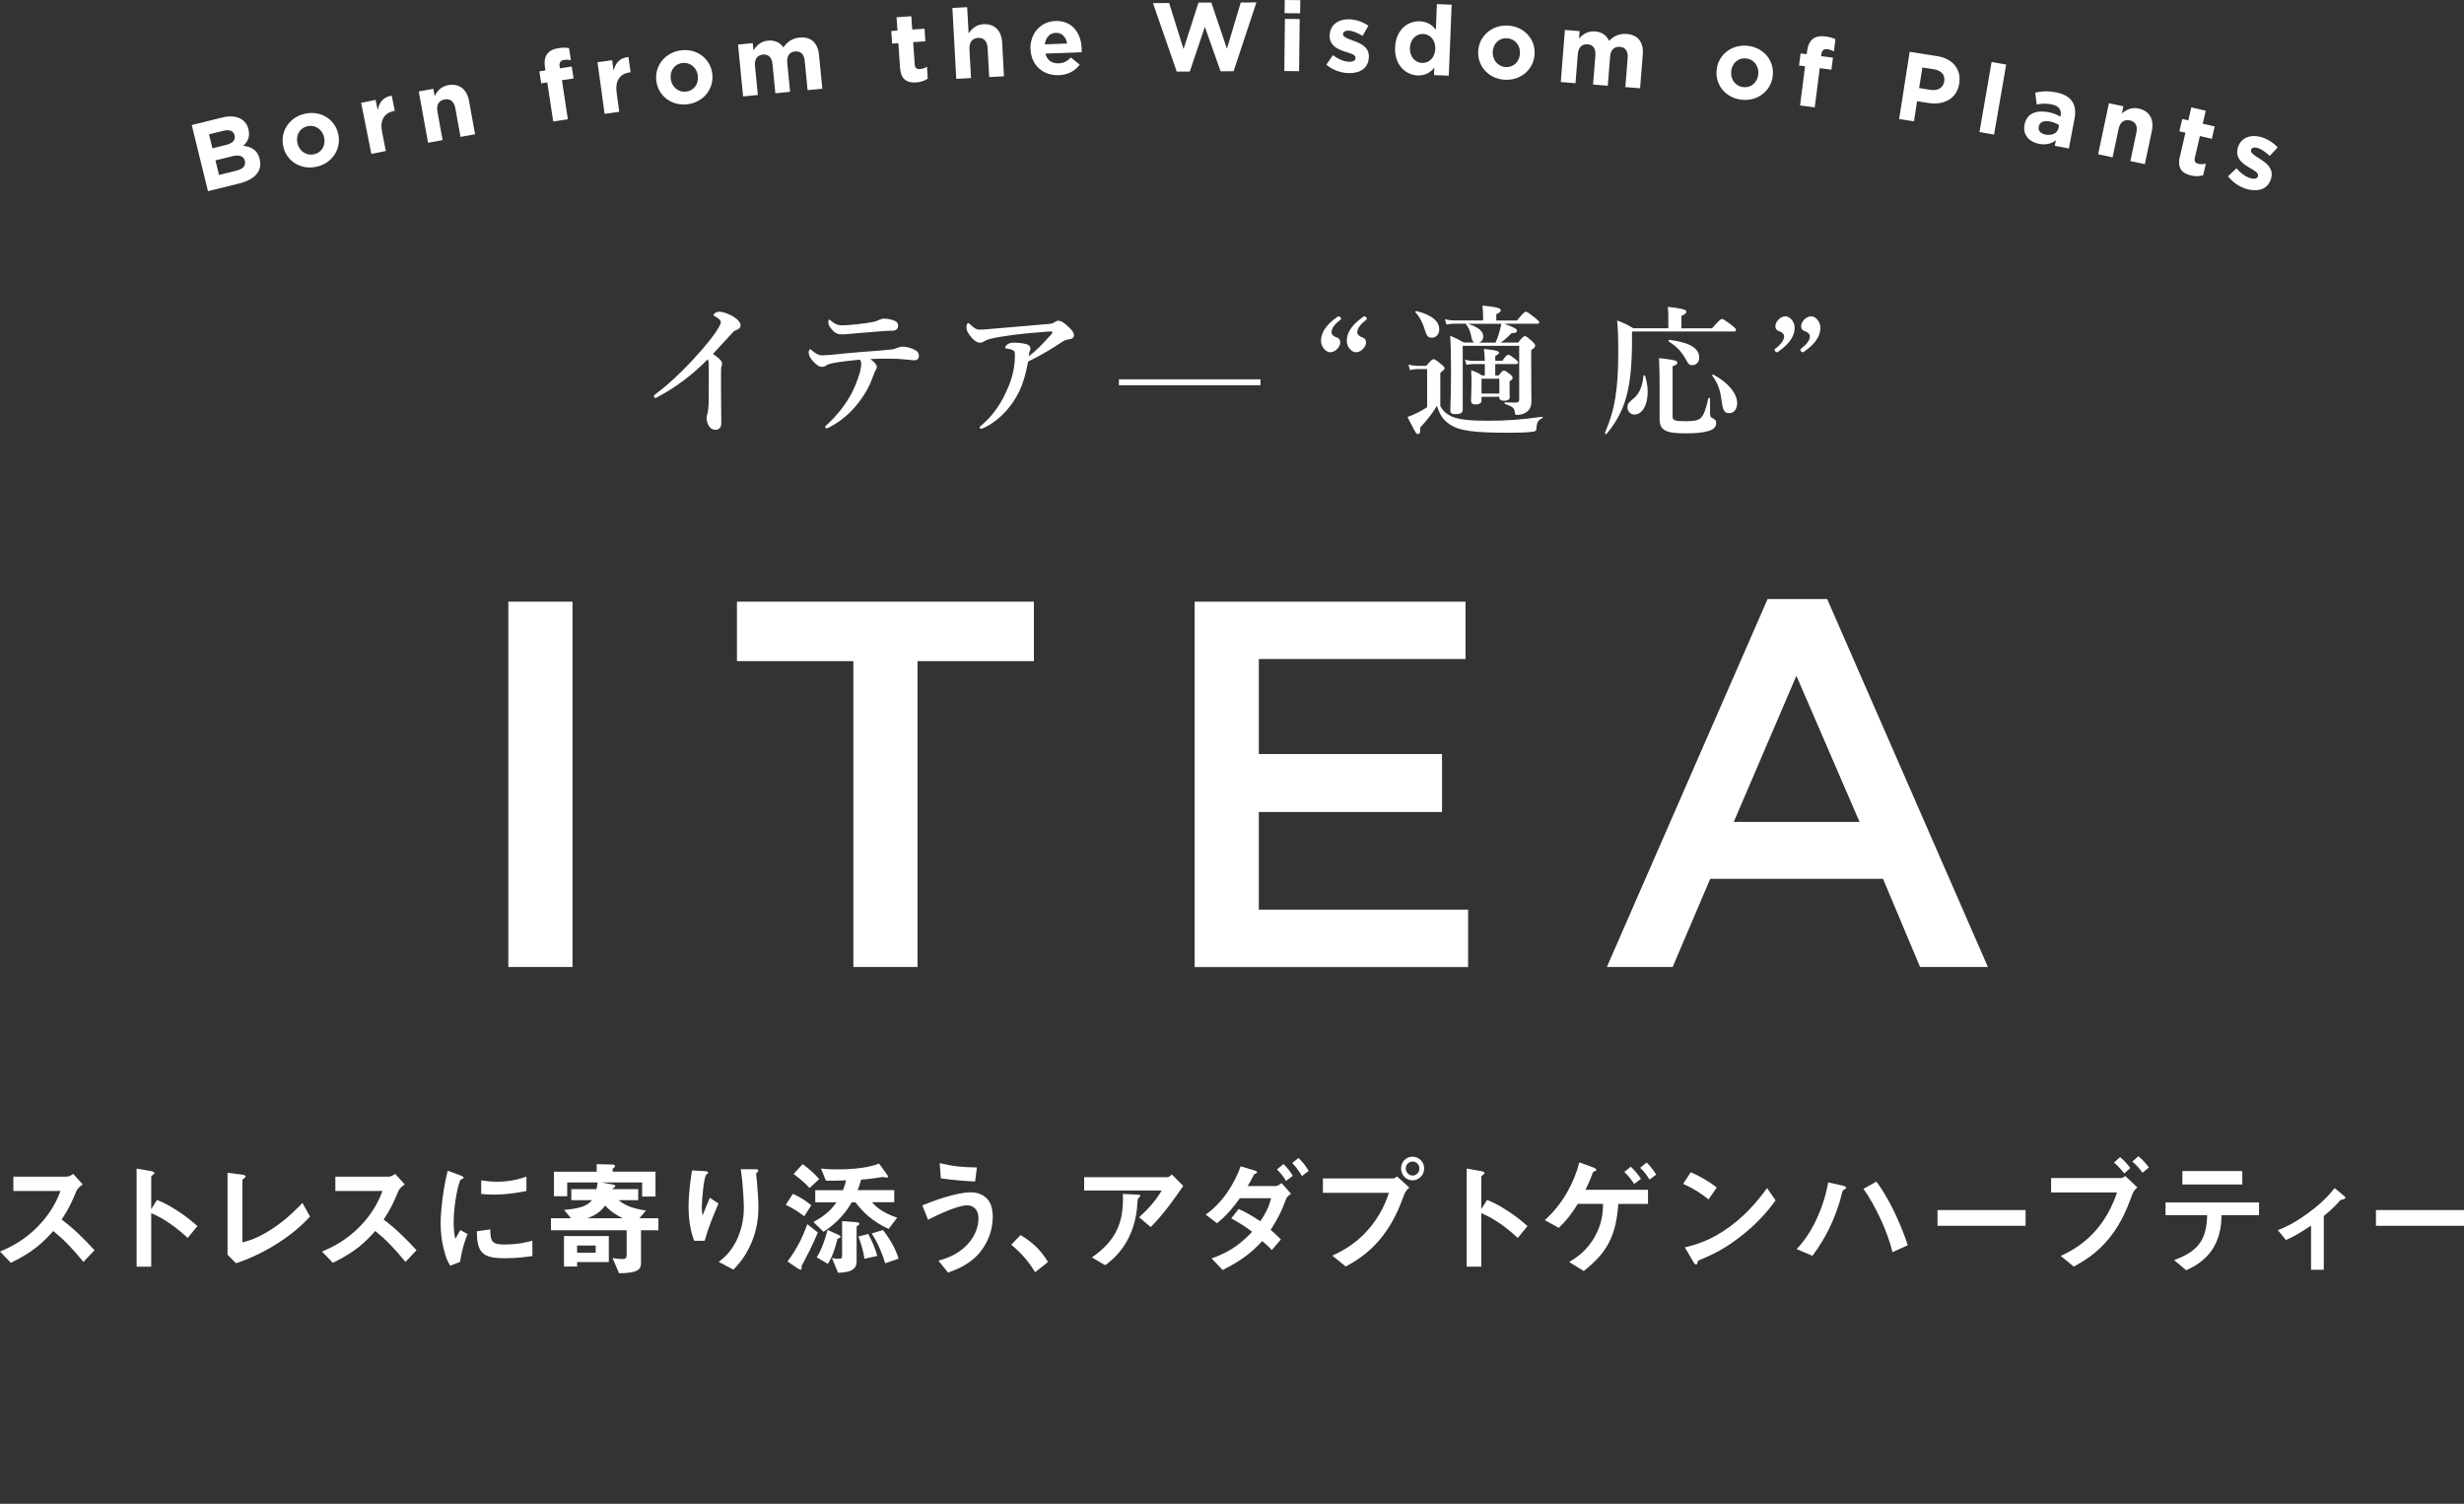 <?xml version="1.0" encoding="UTF-8"?>
<svg id="_レイヤー_1" data-name="レイヤー_1" xmlns="http://www.w3.org/2000/svg" version="1.1" viewBox="0 0 557.09 340">
  <rect x="0" y="0" width="557.09" height="340" fill="#333333" stroke="none"/>
  <!-- Generator: Adobe Illustrator 29.6.1, SVG Export Plug-In . SVG Version: 2.1.1 Build 9)  -->
  <defs>
    <style>
      .st0 {
        fill: none;
      }

      .st1 {
        fill: #fff;
      }
    </style>
  </defs>
  <rect class="st0" x="-.33" y="1.26" width="556.57" height="336.36"/>
  <g>
    <path class="st1" d="M114.93,136.03h14.51v82.6h-14.51v-82.6Z"/>
    <path class="st1" d="M192.93,149.48h-26.31v-13.45h67.14v13.45h-26.31v69.15h-14.51v-69.15Z"/>
    <path class="st1" d="M270.1,136.03h61.24v12.98h-46.73v21.48h41.42v13.1h-41.42v22.07h47.32v12.98h-61.83v-82.6Z"/>
    <path class="st1" d="M399.66,135.44h13.45l36.34,83.19h-15.34l-8.38-19.94h-39.06l-8.5,19.94h-14.87l36.34-83.19ZM420.43,185.83l-14.28-33.04-14.16,33.04h28.44Z"/>
  </g>
  <g>
    <path class="st1" d="M148.92,89.63c-.35.19-.54.35-.7.35-.26,0-.38-.16-.38-.42,0-.16.19-.32.54-.58,3.78-2.82,7.58-6.78,10.24-9.82,2.37-2.75,3.39-4.26,3.84-5.06.38-.7.51-.96.51-1.34,0-.29-.42-.7-1.06-1.09-.32-.19-.58-.26-.58-.45,0-.26.54-.74,1.34-.74.74,0,2.21.48,3.39,1.28.83.54,1.38,1.22,1.38,1.76,0,.51-.32.9-1.06,1.15-.32.1-.48.22-.67.45-1.79,1.95-3.33,3.65-4.51,4.9,1.22.86,2.05,1.54,2.05,2.18,0,.26-.03.45-.13.61-.06.13-.1.64-.1,1.09v4.61c0,2.4.06,4.8.06,7.23,0,.96-.61,1.44-1.22,1.44-.58,0-1.12-.19-1.44-.67-.45-.58-.67-1.38-.67-2.08,0-.29.1-.58.16-.74.22-.74.32-2.08.32-3.01,0-2.34.03-5.44.03-7.39,0-1.41-.1-1.7-.22-2.08-3.62,3.68-7.42,6.46-11.13,8.42Z"/>
    <path class="st1" d="M195.57,79.52c3.26-.26,4.42-.32,6.05-.51.45-.06.99-.26,1.22-.35.26-.13.83-.29,1.18-.29.9,0,2.05.29,3.04.86.51.29.7.8.7,1.25,0,.54-.35.93-.74.96-.51.03-.93,0-1.95-.13-1.38-.16-2.59-.22-3.97-.22-1.09,0-2.88,0-4.32.1,1.02.7,1.47,1.34,1.47,1.79,0,.16-.06.38-.16.51-.19.29-.35.61-.64,1.44-.64,1.82-1.6,3.9-3.49,6.3-1.86,2.34-3.97,4.1-6.53,5.41-.19.1-.38.19-.54.19-.22,0-.32-.1-.32-.32,0-.16.26-.38.8-.86,1.47-1.38,3.26-3.42,4.7-5.89,1.02-1.7,1.82-3.78,2.37-5.66.19-.83.29-1.44.29-1.7,0-.38-.06-.8-.35-1.09-2.27.22-4.64.51-6.11.8-.93.19-1.25.38-1.5.54-.32.22-.58.29-.96.29-.58,0-1.15-.32-2.14-1.44-.61-.7-.83-1.31-.83-1.76,0-.48.16-.77.35-.77.16,0,.29.19.48.35.96.8,1.6,1.02,2.18,1.02.77,0,1.89-.1,2.82-.19,2.18-.22,4.03-.42,6.91-.64ZM197.62,72.74c.51-.1.74-.26.96-.35.45-.19.96-.35,1.22-.35.77,0,1.82.13,2.75.64.35.19.51.58.51.96,0,.67-.42,1.09-1.18,1.12-.7.03-1.54.03-2.56.13-1.95.16-5.28.42-7.07.58-.61.06-1.22.13-1.66.13-.93,0-1.54,0-2.56-1.15-.64-.7-.74-1.18-.74-1.7,0-.29.06-.48.22-.48.1,0,.19.13.42.29.74.58,1.22.99,2.56.99.64,0,1.79-.06,3.46-.26,1.41-.16,2.66-.32,3.68-.54Z"/>
    <path class="st1" d="M238.23,72.96c.16-.1.67-.45.99-.45.83,0,1.63.74,2.21,1.25.54.54,1.38,1.18,1.38,2.05,0,.51-.38.83-1.22.93-.54.06-1.15.32-1.82.8-1.6,1.09-4.03,2.59-7.33,4.22-.48,2.56-1.02,4.67-1.98,6.69-1.54,3.23-4.29,6.43-7.68,8.13-.51.26-.8.35-1.02.35-.13,0-.26-.06-.26-.29,0-.16.13-.26.48-.54,2.82-2.43,4.61-5.28,5.98-8.58.93-2.14,1.5-4.61,1.5-6.94,0-.38.03-.74-.1-1.09-.1-.29-.83-.58-1.66-.67-.26-.03-.42,0-.42-.29,0-.16.22-.45.61-.74.22-.16.77-.32,1.34-.32,1.06,0,2.53.16,3.14.48.42.19.61.48.61.83,0,.16-.03.32-.1.48-.1.16-.26.9-.29,1.31,1.73-1.31,3.07-2.72,5.12-4.99.13-.13.22-.26.22-.51,0-.13-.16-.16-.61-.13-1.6.13-3.3.26-5.02.42-2.05.19-4.1.45-5.98.77-2.21.38-3.07.61-3.55.9-.48.29-.8.45-1.18.45-.67,0-1.34-.42-2.14-1.41-.83-1.09-.93-1.47-.93-2.11,0-.51.16-.9.35-.9s.26.1.58.38c.96.86,1.31,1.09,2.08,1.09.54,0,1.5-.06,2.78-.19,4.13-.32,8.29-.74,12.42-1.06.83-.06,1.15-.1,1.5-.32Z"/>
    <path class="st1" d="M284.98,87.1h-32v-1.34h32v1.34Z"/>
    <path class="st1" d="M302.45,71.58c.13-.1.35-.1.58.13.29.32.19.45.03.58-1.28.99-2.02,1.95-2.02,2.88,0,.45.48.8.83.99.54.19,1.15.35,1.15,1.28s-1.06,2.21-2.3,2.21c-.8,0-2.05-1.02-2.05-2.59,0-1.31.54-3.26,3.78-5.47ZM308.28,71.58c.13-.1.35-.1.58.13.29.32.19.45.03.58-1.28.99-2.02,1.95-2.02,2.88,0,.45.48.8.83.99.54.19,1.15.35,1.15,1.28s-1.06,2.21-2.3,2.21c-.8,0-2.05-1.02-2.05-2.59,0-1.31.54-3.26,3.78-5.47Z"/>
    <path class="st1" d="M325.65,91.87c.64,1.06,1.38,1.76,2.5,2.27,1.66.74,4.13.99,8.29.99s7.3-.22,12.25-.9c.16-.03.16.26,0,.32-.96.45-1.22.9-1.34,2.46-.03.38-.16.51-.9.61-1.12.16-2.91.22-5.25.22-8.22,0-11.29-.45-13.47-1.92-1.44-.99-2.18-2.05-2.85-4.19-.86,1.5-2.02,3.04-3.81,4.96.13,1.12-.1,1.44-.48,1.44-.42,0-.48-.16-2.37-3.84,1.09-.42,1.82-.74,2.46-1.06.7-.35,1.25-.67,1.98-1.18v-8.61h-2.11c-.54,0-1.06.06-1.76.26l-.35-1.25c.83.19,1.44.26,2.08.26h1.95c1.12-1.31,1.38-1.5,1.63-1.5.32,0,.58.19,1.76,1.15.54.45.74.67.74.93,0,.22-.1.32-.96,1.02v7.55ZM323.64,76.35c-.74,0-1.12-.38-1.57-1.98-.35-1.22-1.09-2.78-2.05-3.74-.13-.13.1-.32.26-.29,3.74.93,5.12,2.46,5.12,4.1,0,1.09-.64,1.92-1.76,1.92ZM343.22,77.47c1.02-1.28,1.28-1.47,1.54-1.47.32,0,.54.19,1.66,1.18.48.45.67.7.67.96,0,.35-.26.61-.9.99v1.82c0,7.97.06,9.09.06,9.66,0,1.12-.32,1.95-.99,2.46-.61.45-1.34.74-2.3.74-.35,0-.38.03-.54-.9-.1-.7-.64-1.09-2.14-1.57-.16-.06-.16-.38,0-.38,1.18.06,1.92.06,2.5.06.38,0,.7-.16.7-.74v-12.1h-12.77v14.43c0,.64-.35,1.02-1.66,1.02-.8,0-1.15-.22-1.15-.8,0-1.5.16-3.01.16-9.06,0-2.62-.03-5.25-.19-7.87,1.22.51,2.08.96,3.1,1.54h2.43c-.45-.13-.61-.58-.83-1.7-.22-.96-.48-1.57-1.02-2.3-.06-.1-.1-.13-.1-.26h-2.56c-.54,0-1.12.06-1.86.19l-.35-1.18c.9.19,1.54.26,2.21.26h6.43v-.8c0-.9-.06-1.73-.16-2.56,3.81.35,4.16.7,4.16,1.06,0,.29-.32.58-1.02.9v1.41h4.67c1.41-1.73,1.79-1.98,2.02-1.98.29,0,.64.26,2.11,1.41.64.51.9.77.9.99s-.1.32-.42.32h-7.49c2.37.86,2.88,1.18,2.88,1.57s-.29.51-1.25.58c-1.06,1.06-1.6,1.57-2.46,2.11h3.97ZM338.07,84.89h.77c.67-.9.93-1.09,1.18-1.09.32,0,.58.19,1.44.86.35.29.54.51.54.77s-.13.38-.7.8v.58c0,1.47.03,2.5.03,3.1,0,.35-.42.7-1.25.7-.74,0-1.09-.26-1.09-.67v-.22h-4.03v.93c0,.45-.54.8-1.38.8-.67,0-.99-.29-.99-.93,0-.74.1-1.92.1-4.74,0-.67-.03-1.38-.06-2.08,1.25.48,1.41.54,2.46,1.18h.61v-2.56h-2.75c-.42,0-.83.06-1.38.19l-.35-1.18c.7.19,1.22.26,1.73.26h2.75c-.03-1.15-.1-2.05-.19-2.69,3.14.29,3.42.58,3.42.86,0,.19-.32.45-.86.7v1.12h1.6c.74-1.12,1.12-1.38,1.34-1.38.29,0,.64.26,1.57.99.38.29.64.58.64.8s-.1.32-.42.32h-4.74v2.56ZM338.13,77.47c.32-.74.58-1.44.77-2.08.22-.77.42-1.44.54-2.18h-7.58c2.43.77,3.49,1.66,3.49,2.88,0,.67-.38,1.18-.99,1.38h3.78ZM338.99,85.63h-4.03v3.36h4.03v-3.36Z"/>
    <path class="st1" d="M387.09,74.21c1.7-1.89,1.95-2.08,2.21-2.08.32,0,.61.19,2.24,1.41.77.61.96.83.96,1.09,0,.22-.13.32-.48.32h-23.04v2.53c-.03,5.28-.42,9.12-1.31,12.32-.9,3.23-2.33,5.76-4.45,8.32-.1.13-.42-.1-.35-.26,1.12-2.66,1.89-5.09,2.33-7.9.48-2.85.67-6.08.67-10.27,0-3.46-.06-5.41-.26-7.23,1.76.67,2.02.8,3.68,1.76h7.9v-2.94c0-.58-.03-1.18-.13-1.89,3.84.38,4.22.74,4.22,1.09,0,.32-.38.64-1.12.93v2.82h6.91ZM372.53,88.61c0,2.91-1.18,5.12-3.04,5.12-.83,0-1.54-.74-1.54-1.63,0-.77.19-1.02,1.44-2.05,1.25-1.06,1.98-2.78,2.18-5.06,0-.16.35-.19.38-.03.38,1.28.58,2.53.58,3.65ZM386.64,93.57c0,.61.1.74.42.9.7.35.96.58.96,1.18,0,.83-.54,1.44-1.73,1.79-1.15.38-2.88.54-5.25.54-4.42,0-5.82-.7-5.82-3.2v-7.39c0-2.14-.03-4.29-.13-6.43,3.55.42,4.13.54,4.13,1.06,0,.32-.29.51-1.06.8v11.39c0,.83.51,1.02,2.91,1.02,1.73,0,2.75-.1,3.42-.7.77-.7,1.15-1.92,1.76-4.48.03-.16.38-.1.38.06v3.46ZM382.61,82.56c-.61,0-.86-.19-1.25-.96-1.18-2.11-2.11-3.14-4.06-4.38-.13-.1,0-.42.16-.38,4.61.61,6.72,1.89,6.72,4.03,0,.96-.64,1.7-1.57,1.7ZM390.99,93.41c-1.06,0-1.47-.45-1.76-2.88-.29-2.46-.93-4.03-2.11-5.6-.1-.13.13-.29.26-.22,3.3,1.73,5.38,4.26,5.38,6.46,0,1.31-.74,2.24-1.76,2.24Z"/>
    <path class="st1" d="M401.97,79.58c-.13.1-.35.1-.58-.13-.29-.32-.19-.45-.03-.58,1.28-.99,2.02-1.95,2.02-2.88,0-.45-.48-.8-.83-.99-.54-.19-1.15-.35-1.15-1.28s1.06-2.21,2.3-2.21c.8,0,2.05,1.02,2.05,2.59,0,1.31-.54,3.26-3.78,5.47ZM411.57,74.11c0,1.31-.54,3.26-3.78,5.47-.13.1-.35.1-.58-.13-.29-.32-.19-.45-.03-.58,1.28-.99,2.02-1.95,2.02-2.88,0-.45-.48-.8-.83-.99-.54-.19-1.15-.35-1.15-1.28s1.06-2.21,2.3-2.21c.8,0,2.05,1.02,2.05,2.59Z"/>
  </g>
  <g>
    <path class="st1" d="M43.35,28.27l6.94-1.71c1.71-.42,3.17-.28,4.23.36.85.52,1.4,1.26,1.65,2.29v.04c.43,1.69-.24,2.85-1.16,3.71,1.89.24,3.21.98,3.7,2.99v.04c.68,2.73-1.2,4.65-4.58,5.48l-7.11,1.75-3.67-14.95ZM53.04,30.58c-.24-.98-1.15-1.35-2.54-1.01l-3.25.8.78,3.16,3.03-.75c1.45-.36,2.26-1.05,1.98-2.16v-.04ZM52.51,35.33l-3.8.93.81,3.29,3.91-.96c1.45-.36,2.2-1.08,1.93-2.2v-.04c-.26-1-1.16-1.44-2.84-1.03Z"/>
    <path class="st1" d="M64.04,33.12v-.04c-.74-3.31,1.33-6.58,4.92-7.37,3.57-.79,6.79,1.28,7.52,4.58v.04c.74,3.31-1.33,6.58-4.92,7.37-3.57.79-6.79-1.28-7.52-4.58ZM73.28,31.09v-.04c-.38-1.7-1.93-2.91-3.74-2.51-1.87.41-2.67,2.1-2.3,3.79v.04c.38,1.7,1.93,2.91,3.74,2.51,1.87-.41,2.67-2.1,2.3-3.79Z"/>
    <path class="st1" d="M81.64,23.24l3.28-.66.47,2.33c.35-1.73,1.22-2.98,3.18-3.28l.69,3.43-.17.03c-2.18.44-3.25,2.02-2.7,4.78l.85,4.27-3.28.66-2.31-11.56Z"/>
    <path class="st1" d="M94.68,20.68l3.29-.6.3,1.65c.58-1.11,1.4-2.18,3.06-2.48,2.49-.45,4.24.93,4.72,3.59l1.36,7.51-3.29.6-1.17-6.47c-.28-1.56-1.16-2.23-2.42-2-1.26.23-1.91,1.17-1.63,2.73l1.17,6.47-3.29.6-2.1-11.61Z"/>
    <path class="st1" d="M123.73,18.64l-1.37.21-.41-2.72,1.37-.21-.11-.74c-.2-1.28-.01-2.27.5-2.97s1.36-1.14,2.54-1.32c1.04-.16,1.76-.13,2.4-.03l.42,2.74c-.5-.1-.98-.14-1.54-.05-.76.12-1.14.57-1,1.44l.07.46,2.67-.41.41,2.7-2.63.4,1.34,8.83-3.31.5-1.34-8.83Z"/>
    <path class="st1" d="M135.09,14.07l3.31-.46.32,2.35c.45-1.71,1.4-2.9,3.37-3.08l.48,3.46-.17.02c-2.2.3-3.37,1.82-2.98,4.61l.59,4.31-3.31.46-1.61-11.68Z"/>
    <path class="st1" d="M148.39,18.28v-.04c-.41-3.36,1.97-6.42,5.61-6.86,3.62-.44,6.63,1.92,7.04,5.29v.04c.41,3.36-1.97,6.42-5.61,6.86-3.62.44-6.64-1.92-7.04-5.29ZM157.78,17.15v-.04c-.21-1.72-1.64-3.08-3.48-2.86-1.9.23-2.86,1.83-2.65,3.56v.04c.21,1.73,1.64,3.08,3.47,2.86,1.9-.23,2.86-1.83,2.65-3.55Z"/>
    <path class="st1" d="M166.86,10.08l3.33-.33.16,1.66c.67-1.06,1.59-2.06,3.27-2.22,1.53-.15,2.76.41,3.49,1.54.91-1.31,2.07-2.08,3.67-2.24,2.47-.24,4.11,1.1,4.39,3.92l.75,7.64-3.33.33-.64-6.55c-.15-1.58-.94-2.32-2.18-2.2-1.25.12-1.93,1.01-1.78,2.58l.64,6.55-3.33.33-.64-6.55c-.15-1.58-.94-2.32-2.18-2.2-1.25.12-1.93,1.01-1.78,2.58l.64,6.55-3.33.33-1.15-11.74Z"/>
    <path class="st1" d="M203.49,15.33l-.38-5.57-1.4.1-.2-2.85,1.4-.1-.21-3.01,3.34-.23.21,3.01,2.77-.19.2,2.85-2.76.19.35,5.02c.05.77.41,1.12,1.15,1.07.61-.04,1.15-.23,1.62-.53l.18,2.68c-.67.47-1.47.78-2.59.86-2.04.14-3.48-.58-3.67-3.3Z"/>
    <path class="st1" d="M215.33,1.8l3.34-.18.32,5.93c.72-1.03,1.66-1.98,3.35-2.08,2.53-.14,4.09,1.45,4.24,4.16l.41,7.62-3.34.18-.36-6.57c-.09-1.58-.88-2.35-2.15-2.29-1.27.07-2.04.93-1.96,2.51l.36,6.57-3.34.18-.87-16.04Z"/>
    <path class="st1" d="M232.98,11.14v-.04c-.13-3.36,2.17-6.22,5.6-6.35,3.94-.15,5.85,2.84,5.98,6.18.01.26,0,.57-.01.88l-8.2.31c.39,1.5,1.47,2.26,2.97,2.2,1.12-.04,1.92-.42,2.81-1.32l1.98,1.62c-1.05,1.4-2.6,2.3-4.73,2.38-3.54.13-6.25-2.25-6.38-5.86ZM241.26,9.84c-.25-1.49-1.17-2.47-2.58-2.41-1.39.05-2.25,1.08-2.46,2.6l5.04-.19Z"/>
    <path class="st1" d="M260.7.71l3.63-.03,3.26,10.41,3.38-10.5,2.9-.02,3.53,10.45,3.12-10.45,3.54-.02-5.15,15.55-2.95.02-3.55-10.05-3.41,10.1-2.95.02-5.37-15.48Z"/>
    <path class="st1" d="M290.51,4.27l3.34.04-.14,11.79-3.34-.04.14-11.79ZM290.47,0l3.52.04-.04,2.97-3.52-.04.04-2.97Z"/>
    <path class="st1" d="M299.88,14.63l1.48-2.16c1.25.95,2.58,1.47,3.68,1.5.97.02,1.42-.32,1.43-.85v-.04c.02-.73-1.12-1-2.41-1.42-1.64-.52-3.49-1.34-3.43-3.63v-.04c.06-2.4,2.03-3.69,4.4-3.63,1.5.04,3.11.58,4.36,1.47l-1.33,2.28c-1.15-.71-2.3-1.16-3.16-1.18-.81-.02-1.24.32-1.25.78v.04c-.02.66,1.1.99,2.36,1.47,1.64.59,3.53,1.43,3.48,3.58v.04c-.06,2.62-2.05,3.76-4.6,3.69-1.65-.04-3.48-.63-5.01-1.9Z"/>
    <path class="st1" d="M315.43,10.73v-.04c.16-3.94,2.82-5.99,5.61-5.87,1.78.07,2.85.93,3.6,1.91l.23-5.8,3.34.13-.65,16.05-3.34-.13.07-1.69c-.86,1.07-2.01,1.83-3.75,1.77-2.75-.11-5.28-2.37-5.12-6.31ZM324.51,11.09v-.04c.08-1.96-1.17-3.31-2.73-3.37-1.56-.06-2.93,1.16-3.01,3.14v.04c-.08,1.96,1.19,3.31,2.75,3.37,1.56.06,2.91-1.18,2.99-3.14Z"/>
    <path class="st1" d="M334.21,11.58v-.04c.2-3.38,3.08-5.97,6.75-5.76,3.65.21,6.19,3.07,6,6.45v.04c-.2,3.38-3.08,5.97-6.75,5.76-3.65-.21-6.19-3.07-6-6.45ZM343.65,12.12v-.04c.1-1.73-1.06-3.32-2.91-3.43-1.91-.11-3.14,1.29-3.24,3.03v.04c-.1,1.73,1.06,3.32,2.91,3.43,1.91.11,3.14-1.29,3.24-3.03Z"/>
    <path class="st1" d="M353.81,6.78l3.33.26-.13,1.67c.85-.93,1.93-1.74,3.61-1.61,1.54.12,2.64.89,3.16,2.13,1.13-1.12,2.41-1.68,4.01-1.56,2.48.2,3.85,1.81,3.63,4.63l-.61,7.65-3.33-.26.52-6.56c.12-1.58-.51-2.45-1.76-2.54s-2.08.65-2.21,2.23l-.52,6.56-3.33-.26.52-6.56c.13-1.58-.51-2.45-1.76-2.54s-2.08.65-2.21,2.23l-.52,6.56-3.33-.26.93-11.75Z"/>
    <path class="st1" d="M388.12,15.79v-.04c.38-3.37,3.4-5.8,7.05-5.39,3.63.41,6.02,3.4,5.64,6.76v.04c-.38,3.37-3.4,5.8-7.05,5.39-3.63-.41-6.02-3.4-5.64-6.76ZM397.53,16.84v-.04c.2-1.73-.88-3.38-2.72-3.58-1.9-.21-3.2,1.13-3.4,2.85v.04c-.2,1.73.88,3.38,2.72,3.58,1.9.21,3.2-1.13,3.4-2.85Z"/>
    <path class="st1" d="M408.12,14.99l-1.37-.18.35-2.73,1.38.18.09-.74c.17-1.29.61-2.18,1.3-2.72.69-.53,1.62-.72,2.8-.57,1.05.13,1.73.35,2.31.63l-.35,2.75c-.46-.24-.9-.4-1.47-.48-.76-.1-1.25.24-1.36,1.11l-.06.46,2.68.34-.35,2.71-2.64-.34-1.13,8.86-3.32-.42,1.13-8.86Z"/>
    <path class="st1" d="M431.76,11.72l6.21.97c3.63.57,5.49,3.06,5,6.17v.04c-.56,3.52-3.58,4.92-6.99,4.38l-2.54-.4-.71,4.56-3.35-.52,2.38-15.21ZM436.56,20.32c1.67.26,2.81-.58,3.01-1.89v-.04c.24-1.5-.68-2.47-2.35-2.73l-2.59-.4-.73,4.65,2.65.42Z"/>
    <path class="st1" d="M450.28,14.03l3.3.57-2.74,15.83-3.3-.57,2.74-15.83Z"/>
    <path class="st1" d="M457.73,28.21v-.04c.49-2.53,2.63-3.33,5.38-2.81,1.17.22,1.97.58,2.74,1.01l.04-.19c.26-1.36-.44-2.28-2.08-2.59-1.25-.24-2.19-.17-3.32.02l-.35-2.66c1.38-.32,2.71-.45,4.67-.08,1.79.34,3,1.06,3.67,2.04.7,1.03.85,2.38.55,3.94l-1.28,6.72-3.18-.6.24-1.25c-.97.73-2.18,1.11-3.78.81-2.18-.41-3.74-2.01-3.31-4.3ZM465.42,28.88l.11-.58c-.51-.37-1.21-.68-2.02-.83-1.41-.27-2.38.13-2.57,1.17v.04c-.18.89.46,1.54,1.52,1.75,1.54.29,2.73-.35,2.96-1.54Z"/>
    <path class="st1" d="M476.81,23.34l3.27.69-.35,1.64c.96-.81,2.11-1.49,3.77-1.14,2.48.52,3.57,2.46,3.01,5.11l-1.58,7.47-3.27-.69,1.36-6.44c.33-1.55-.24-2.5-1.48-2.77-1.25-.26-2.21.36-2.54,1.92l-1.36,6.44-3.27-.69,2.44-11.54Z"/>
    <path class="st1" d="M492.85,35.46l1.26-5.45-1.37-.32.65-2.79,1.37.32.68-2.94,3.26.75-.68,2.94,2.7.62-.64,2.79-2.7-.62-1.14,4.91c-.17.75.06,1.19.79,1.36.6.14,1.17.11,1.7-.04l-.61,2.62c-.78.25-1.63.32-2.73.07-1.99-.46-3.16-1.57-2.55-4.23Z"/>
    <path class="st1" d="M503.74,39.84l1.92-1.79c1.01,1.21,2.2,2,3.27,2.27.94.23,1.45,0,1.58-.51v-.04c.19-.7-.86-1.22-2.03-1.92-1.48-.87-3.11-2.07-2.56-4.29v-.04c.59-2.33,2.8-3.16,5.1-2.58,1.45.36,2.91,1.25,3.94,2.39l-1.8,1.93c-.97-.94-2-1.63-2.83-1.84-.79-.2-1.28.04-1.39.49v.04c-.17.64.84,1.21,1.97,1.95,1.47.93,3.13,2.17,2.61,4.26v.04c-.65,2.54-2.83,3.22-5.31,2.6-1.6-.4-3.26-1.38-4.48-2.96Z"/>
  </g>
  <g>
    <path class="st1" d="M18.87,285.32c-2.55-3.14-4.54-5.15-6.83-7-2.24,2.49-4.31,4.62-9.58,7.2l-2.46-2.55c1.82-.78,5.38-2.27,8.93-6.05,3.02-3.22,4.12-6.05,4.76-7.64H3.02v-3.25h12.07c.53,0,.95-.28,1.46-.62l2.16,2.38c-.56.39-1.18.87-1.51,1.68-.95,2.24-1.48,3.53-3.25,6.27,2.72,2.04,5.12,4.42,7.42,6.92l-2.49,2.66Z"/>
    <path class="st1" d="M42.42,279.89c-2.07-1.93-4.87-4.2-8.23-5.6v12.1h-3.3v-22.18l3.36.59c.08.03.67.11.67.45,0,.17-.73.62-.73.76v7.36l1.32-2.07c1.43.62,2.35.98,4.76,2.55,2.21,1.46,3.25,2.38,4.37,3.36l-2.21,2.69Z"/>
    <path class="st1" d="M53.34,285.6l-1.9-1.93v-18.51l3.33.42c.2.03.76.11.76.39,0,.11-.03.17-.28.39-.42.34-.45.36-.45.48v14.06c1.12-.28,3.39-.84,6.89-3.16,3.3-2.21,5.49-4.51,6.69-5.77l1.71,3.08c-4.23,4.7-10.84,8.65-16.74,10.56Z"/>
    <path class="st1" d="M91.67,285.32c-2.55-3.14-4.54-5.15-6.83-7-2.24,2.49-4.31,4.62-9.58,7.2l-2.46-2.55c1.82-.78,5.38-2.27,8.93-6.05,3.02-3.22,4.12-6.05,4.76-7.64h-10.67v-3.25h12.07c.53,0,.95-.28,1.46-.62l2.16,2.38c-.56.39-1.18.87-1.51,1.68-.95,2.24-1.48,3.53-3.25,6.27,2.72,2.04,5.12,4.42,7.42,6.92l-2.49,2.66Z"/>
    <path class="st1" d="M104.02,285.3l-2.21.87c-.45-.73-.7-1.18-1.04-2.21-.84-2.6-1.15-5.21-1.15-7.36,0-1.79.22-3.86.42-5.52.39-3.02.78-4.73,1.18-6.38l2.86,1.04c.2.08.73.28.73.5,0,.06-.03.17-.14.25-.06.03-.42.17-.48.2-.42.25-1.62,5.32-1.62,9.55,0,.48,0,2.63.39,3.84.34-.59.5-.87,1.12-1.96l1.65.9c-1.01,2.3-1.43,4.51-1.71,6.3ZM114.04,284.48c-5.1,0-6.16-1.37-6.24-6.1l3.05-.42c.03,2.66.31,3.42,3.14,3.42,3.19,0,5.38-.59,6.38-.87v3.47c-1.48.22-3.36.5-6.33.5ZM111.8,270.09c-.22,0-1.51,0-3-.14v-3.08c.81.11,2.07.31,3.58.31,3.28,0,5.57-.78,6.64-1.15v3.25c-1.29.25-4.12.81-7.22.81Z"/>
    <path class="st1" d="M144.93,278.16v7.42c0,1.46-.78,2.27-4.96,2.3l-1.48-3.44c.7.11,1.46.22,2.24.22.45,0,.95-.06.95-.9v-5.6h-17.11v-2.72h4.54l-1.57-1.88c3.47-.34,5.1-.78,6.33-2.21h-4.7v-2.49h5.71c.03-.22.11-.56.25-1.51h-6.89v3.11h-3v-5.54h9.66v-1.71l3.36.08c.39,0,.78.06.78.36,0,.17-.11.28-.28.42-.17.11-.25.17-.25.31v.53h9.69v5.63h-3.02v-3.19h-9.24l2.55.45c.14.03.62.08.62.36,0,.14-.14.25-.28.34-.31.22-.34.25-.42.36h5.88v2.49h-4.42c1.12.9,2.46,1.79,6.19,2.35l-1.51,1.74h4.31v2.72h-3.92ZM130.48,285.35v1.01h-2.97v-6.89h10.14v5.88h-7.17ZM134.68,281.6h-4.2v1.62h4.2v-1.62ZM136.81,272.56c-1.18,1.79-3.14,2.55-4,2.88h7.98c-.84-.42-2.58-1.32-3.98-2.88Z"/>
    <path class="st1" d="M159.32,280.54h-2.38c-.9-2.44-1.26-5.04-1.26-7.62,0-3.44.53-6.69.78-8.29l3.05.17c.17,0,.59.06.59.34,0,.2-.28.31-.39.42-.59.48-1.04,5.82-1.04,7.5,0,.81.06,1.12.2,1.74.36-.95.92-2.41,1.62-3.98l1.96,1.29c-1.2,2.74-2.32,5.54-3.14,8.43ZM169.74,281.32c-1.32,3-2.91,4.68-3.92,5.74l-3.33-1.76c1.01-.76,2.6-1.99,3.98-4.73,1.15-2.32,1.71-4.93,1.71-7.5,0-.31-.08-4.62-.7-8.71h3.39c.08,0,.59,0,.59.36,0,.25-.5.42-.5.67s.14,1.43.17,1.71c.17,1.96.34,4.03.34,5.88,0,1.68-.17,4.84-1.71,8.34Z"/>
    <path class="st1" d="M181.83,274.99c-1.54-1.18-2.6-1.82-4.17-2.58l1.6-2.49c1.71.78,2.8,1.48,4.17,2.58l-1.6,2.49ZM183.09,282.66c-.28.59-1.74,3.3-1.88,3.64,0,.06.03.42.03.5,0,.11-.06.28-.2.28-.17,0-.5-.17-.78-.36l-2.21-1.51c1.9-2.55,3.25-5.01,4.48-8.43l2.38,1.88c-.31.76-.98,2.27-1.82,4ZM183.04,268.61c-.7-.76-1.54-1.62-3.61-3.19l2.04-2.21c.98.7,2.27,1.71,3.75,3.36l-2.18,2.04ZM200.9,277.85c-3.84-1.76-6.02-4.06-7.48-6.02h-.84c-1.99,3.53-4.7,5.54-6.38,6.69l-2.3-2.24c3.08-1.62,4.4-3.25,5.21-4.45h-4.79v-2.74h6.27c.36-.92.53-1.46.7-2.24-2.07.14-4.14.11-4.56.08l-1.12-2.74c.64.08,1.65.2,3.7.2,1.18,0,6.22,0,9.44-1.32l1.68,2.32c.28.39.34.53.34.64,0,.08-.08.22-.28.22-.14,0-.78-.14-.92-.14,0,0-1.51.22-1.62.25-1.12.17-2.1.28-3.25.34-.39,1.43-.56,1.82-.81,2.38h8.29v2.74h-5.01c.59.67,1.93,2.24,5.68,3.5l-1.93,2.52ZM189.84,279.89c-.08.03-.42.14-.48.2-.53,1.96-1.09,3.95-2.18,5.66l-2.52-1.46c1.15-1.93,1.79-3.72,2.44-6.22l2.46,1.12c.17.08.48.2.48.42,0,.14-.14.22-.2.28ZM194.01,277.04c-.14.08-.34.22-.34.39v7.87c0,2.32-2.77,2.41-4.2,2.46l-1.37-3.33c.31.08.76.17,1.48.17.56,0,.81-.11.81-.56v-7.95l3.11.22s.81.06.81.39c0,.14-.06.17-.31.34ZM195.44,284.6c-.2-1.4-.53-2.83-1.37-5.04l2.24-.56c.98,1.85,1.57,3.3,2.04,4.96l-2.91.64ZM200.14,285.63c-.78-2.52-1.65-4.56-3.05-6.75l2.55-.78c1.85,2.44,2.86,4.37,3.53,6.47l-3.02,1.06Z"/>
    <path class="st1" d="M221.62,283.08c-2.38,2.88-5.38,3.95-7.28,4.65l-2.16-2.69c1.65-.48,4.68-1.37,7-4.2,1.18-1.46,2.04-3.3,2.04-5.35,0-2.46-1.65-2.97-2.52-2.97-2.32,0-6.83,2.24-8.88,3.25l-1.29-3.25c2.07-.81,7.42-2.94,11-2.94.73,0,2.46.14,3.72,1.54,1.01,1.12,1.2,2.8,1.2,3.98,0,2.91-1.01,5.74-2.86,7.98ZM220.47,267.12c-1.76-.06-4.87-.28-7.76-.7l-.25-3.44c3.25.78,5.18.92,8.4.98l-.39,3.16Z"/>
    <path class="st1" d="M230.72,279.25c2.35,1.37,4.48,3.14,6.22,6.08l-2.91,2.32c-1.46-2.44-3.22-4.45-5.4-6.22l2.1-2.18Z"/>
    <path class="st1" d="M260.15,277.43l-2.6-2.21c1.74-1.6,3.61-3.5,5.1-6.05h-17.53v-3.02h18.84c.36,0,.81-.42.98-.62l2.58,2.6c-1.37,2.02-4.31,6.3-7.36,9.3ZM257.68,270.6c-.06.08-.39.36-.42.48-.06.06-.17,2.02-.22,2.38-.95,8.01-5.68,11.51-7.17,12.6l-3-1.76c5.91-4.09,7.22-8.54,7-14.36l3.28.17c.59.03.67.03.67.25,0,.08-.06.14-.14.25Z"/>
    <path class="st1" d="M290.67,271.35c-.67,1.82-1.32,3.5-3.39,6.72.59.5,1.18,1.01,2.32,2.16l-2.07,2.41c-.78-.9-1.43-1.46-2.16-2.04-2.49,2.72-4.68,4.37-8.93,6.55l-2.52-2.63c4.84-1.65,7.28-4.06,9.18-6.02-1.62-1.23-2.91-2.04-4.73-3.02l1.68-2.13c1.01.45,2.3,1.04,4.9,2.77,1.26-1.88,1.88-3.11,2.46-5.21h-7.08c-1.26,1.74-2.83,3.81-5.18,5.66l-2.55-1.96c3.86-2.66,6.64-7.25,7.9-10.92l3.16.95c.2.06.56.2.56.42,0,.14-.11.2-.56.39-.14.06-.14.11-.34.5-.2.45-.62,1.18-1.23,2.21h6.41c.36,0,.92-.45,1.26-.67l2.13,2.41c-.81.56-1.06.95-1.23,1.46ZM290.75,267.01c-.59-1.04-1.2-1.79-2.04-2.6l1.48-1.23c.53.53,1.4,1.43,2.1,2.66l-1.54,1.18ZM294.36,265.89c-.53-.87-1.23-1.96-2.21-2.94l1.43-1.15c.67.67,1.6,1.68,2.3,2.94l-1.51,1.15Z"/>
    <path class="st1" d="M317.49,270.06c-1.06,2.83-2.27,6.02-4.93,9.46-3,3.89-6.36,5.77-8.29,6.83l-3.05-2.46c1.9-.87,5.88-2.72,9.3-7.34,2.13-2.86,3-5.4,3.5-6.86h-14.92v-3.25h15.85c.34,0,.64-.22.92-.45l2.77,2.52c-.45.39-.87.81-1.15,1.54ZM319.37,266.87c-1.43,0-2.6-1.2-2.6-2.69s1.15-2.66,2.6-2.66,2.63,1.2,2.63,2.66-1.18,2.69-2.63,2.69ZM319.37,262.62c-.81,0-1.54.67-1.54,1.57s.76,1.6,1.54,1.6,1.54-.64,1.54-1.6c0-.9-.7-1.57-1.54-1.57Z"/>
    <path class="st1" d="M343.14,279.89c-2.07-1.93-4.87-4.2-8.23-5.6v12.1h-3.3v-22.18l3.36.59c.08.03.67.11.67.45,0,.17-.73.62-.73.76v7.36l1.32-2.07c1.43.62,2.35.98,4.76,2.55,2.21,1.46,3.25,2.38,4.37,3.36l-2.21,2.69Z"/>
    <path class="st1" d="M365.88,272.19c-.48,7.2-2.52,11.03-7.81,15.18l-3.3-2.04c1.37-.81,4.09-2.44,5.99-6.08,1.62-3.05,1.65-5.57,1.68-7.06h-5.71c-1.37,2.16-2.41,3.61-4.31,5.43l-3.16-1.76c4-3.53,6.69-8.57,7.81-13.05l3.16,1.15c.22.08.7.31.7.56,0,.17-.25.25-.39.31-.36.14-.39.22-.48.48-.67,1.85-1.29,3.05-1.6,3.7h14.14v3.19h-6.72ZM369.49,267.69c-.39-.56-1.2-1.76-2.24-2.72l1.46-1.18c1.06.98,1.74,1.93,2.3,2.74l-1.51,1.15ZM372.93,266.7c-.59-1.01-1.2-1.85-2.1-2.66l1.46-1.2c1.04.95,1.85,2.24,2.16,2.74l-1.51,1.12Z"/>
    <path class="st1" d="M386.29,271.19c-1.6-1.32-3.5-2.52-5.74-3.53l1.71-2.63c1.85.81,4.12,2.02,5.88,3.47l-1.85,2.69ZM394.49,278.8c-4.42,3.58-7.08,4.76-10.56,6.24-.14.39-.2.87-.42.87-.17,0-.42-.17-.62-.53l-1.96-3.36c2.24-.53,5.91-1.48,10.39-4.84,4.28-3.19,6.97-6.89,8.2-8.57l1.93,2.8c-1.09,1.46-3.28,4.4-6.97,7.39Z"/>
    <path class="st1" d="M417.23,268.78c-.06.03-.45.28-.53.34-.17.14-.59,2.02-.7,2.41-1.96,6.41-4.51,10.05-6.22,12.4l-3.58-1.51c3.67-3.78,6.22-9.8,7.14-15.09l3.39.76c.08.03.67.17.67.45,0,.11-.06.17-.17.25ZM427.87,283.11c-1.09-4.65-3.89-10.58-6.55-14.31l2.91-1.65c2.58,3.39,5.32,8.96,7.11,14.39l-3.47,1.57Z"/>
    <path class="st1" d="M438.06,277.15v-3.56h19.91v3.56h-19.91Z"/>
    <path class="st1" d="M482.16,269.87c-1.06,2.88-2.32,6.33-5.1,9.86-3,3.78-6.24,5.57-8.2,6.64l-2.94-2.41c3.11-1.46,9.46-4.7,12.74-14.36h-14.92v-3.25h15.85c.31,0,.59-.22.92-.45l2.74,2.58c-.45.39-.87.81-1.09,1.4ZM480.28,265.31c-.42-.53-1.29-1.62-2.32-2.46l1.37-1.23c1.01.81,1.99,2.02,2.32,2.46l-1.37,1.23ZM484.4,265.16c-.67-.92-1.37-1.79-2.3-2.52l1.37-1.23c.98.78,1.85,1.85,2.38,2.55l-1.46,1.2Z"/>
    <path class="st1" d="M502.26,274.74c-.03,1.57-.11,4.42-1.76,7.25-1.88,3.19-4.68,4.48-6.22,5.21l-2.74-2.3c5.6-2.02,7.34-4.7,7.48-10.16h-9.41v-2.88h21.14v2.88h-8.48ZM493.42,267.8v-3.02h13.55v3.02h-13.55Z"/>
    <path class="st1" d="M529.2,271.27c-.67.78-1.6,1.85-3.81,3.67v12.15h-2.88v-10c-2.13,1.46-3.67,2.38-5.68,3.28l-1.82-2.24c1.4-.56,3.36-1.34,6.61-3.7,3.75-2.69,5.29-4.65,6.22-5.82l2.24,1.88c.11.08.2.17.2.28,0,.39-.84.48-1.06.5Z"/>
    <path class="st1" d="M537.18,277.15v-3.56h19.91v3.56h-19.91Z"/>
  </g>
</svg>